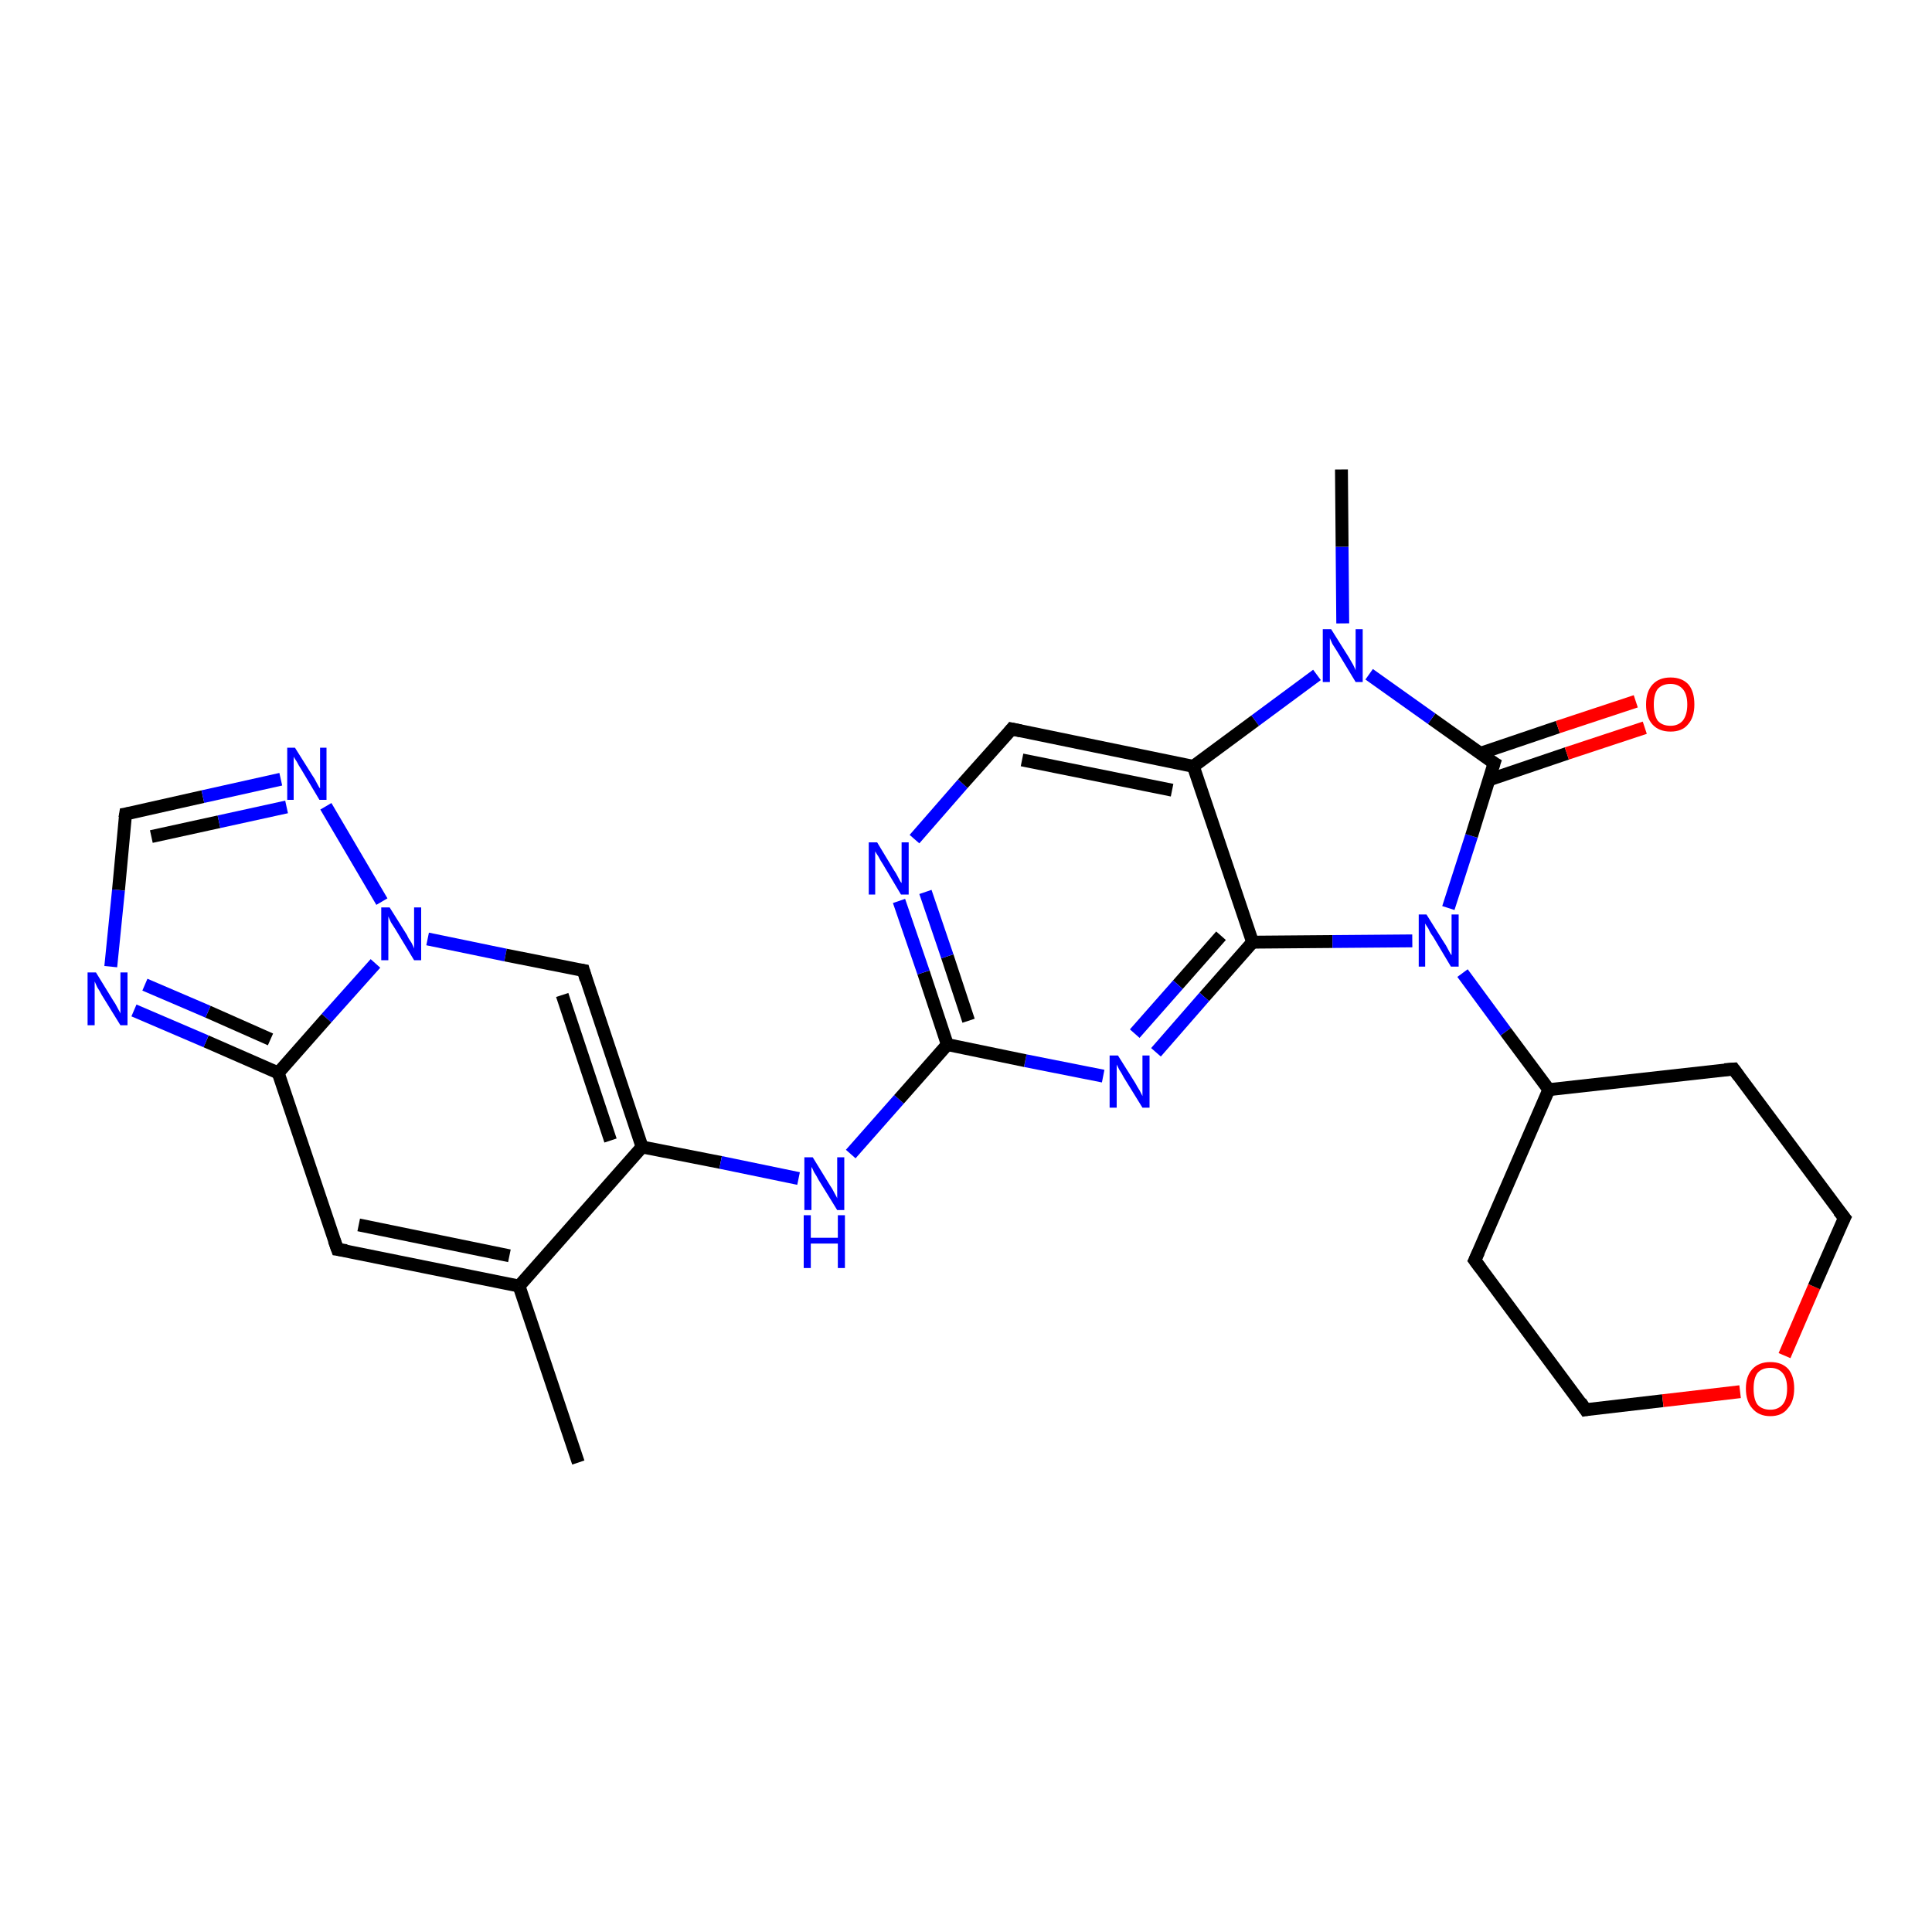 <?xml version='1.0' encoding='iso-8859-1'?>
<svg version='1.1' baseProfile='full'
              xmlns='http://www.w3.org/2000/svg'
                      xmlns:rdkit='http://www.rdkit.org/xml'
                      xmlns:xlink='http://www.w3.org/1999/xlink'
                  xml:space='preserve'
width='300px' height='300px' viewBox='0 0 300 300'>
<!-- END OF HEADER -->
<rect style='opacity:0;fill:#FFFFFF;stroke:none' width='900.0' height='300.0' x='0.0' y='0.0'> </rect>
<path class='bond-0 atom-0 atom-1' d='M 89.8,227.1 L 80.6,199.7' style='fill:none;fill-rule:evenodd;stroke:#000000;stroke-width:2.0px;stroke-linecap:butt;stroke-linejoin:miter;stroke-opacity:1' />
<path class='bond-1 atom-1 atom-2' d='M 80.6,199.7 L 52.4,194.0' style='fill:none;fill-rule:evenodd;stroke:#000000;stroke-width:2.0px;stroke-linecap:butt;stroke-linejoin:miter;stroke-opacity:1' />
<path class='bond-1 atom-1 atom-2' d='M 79.1,195.0 L 55.7,190.2' style='fill:none;fill-rule:evenodd;stroke:#000000;stroke-width:2.0px;stroke-linecap:butt;stroke-linejoin:miter;stroke-opacity:1' />
<path class='bond-2 atom-2 atom-3' d='M 52.4,194.0 L 43.2,166.6' style='fill:none;fill-rule:evenodd;stroke:#000000;stroke-width:2.0px;stroke-linecap:butt;stroke-linejoin:miter;stroke-opacity:1' />
<path class='bond-3 atom-3 atom-4' d='M 43.2,166.6 L 32.0,161.7' style='fill:none;fill-rule:evenodd;stroke:#000000;stroke-width:2.0px;stroke-linecap:butt;stroke-linejoin:miter;stroke-opacity:1' />
<path class='bond-3 atom-3 atom-4' d='M 32.0,161.7 L 20.8,156.9' style='fill:none;fill-rule:evenodd;stroke:#0000FF;stroke-width:2.0px;stroke-linecap:butt;stroke-linejoin:miter;stroke-opacity:1' />
<path class='bond-3 atom-3 atom-4' d='M 42.0,161.4 L 32.3,157.1' style='fill:none;fill-rule:evenodd;stroke:#000000;stroke-width:2.0px;stroke-linecap:butt;stroke-linejoin:miter;stroke-opacity:1' />
<path class='bond-3 atom-3 atom-4' d='M 32.3,157.1 L 22.5,152.9' style='fill:none;fill-rule:evenodd;stroke:#0000FF;stroke-width:2.0px;stroke-linecap:butt;stroke-linejoin:miter;stroke-opacity:1' />
<path class='bond-4 atom-4 atom-5' d='M 17.2,150.1 L 18.4,138.2' style='fill:none;fill-rule:evenodd;stroke:#0000FF;stroke-width:2.0px;stroke-linecap:butt;stroke-linejoin:miter;stroke-opacity:1' />
<path class='bond-4 atom-4 atom-5' d='M 18.4,138.2 L 19.5,126.4' style='fill:none;fill-rule:evenodd;stroke:#000000;stroke-width:2.0px;stroke-linecap:butt;stroke-linejoin:miter;stroke-opacity:1' />
<path class='bond-5 atom-5 atom-6' d='M 19.5,126.4 L 31.5,123.7' style='fill:none;fill-rule:evenodd;stroke:#000000;stroke-width:2.0px;stroke-linecap:butt;stroke-linejoin:miter;stroke-opacity:1' />
<path class='bond-5 atom-5 atom-6' d='M 31.5,123.7 L 43.6,121.0' style='fill:none;fill-rule:evenodd;stroke:#0000FF;stroke-width:2.0px;stroke-linecap:butt;stroke-linejoin:miter;stroke-opacity:1' />
<path class='bond-5 atom-5 atom-6' d='M 23.5,129.9 L 34.0,127.6' style='fill:none;fill-rule:evenodd;stroke:#000000;stroke-width:2.0px;stroke-linecap:butt;stroke-linejoin:miter;stroke-opacity:1' />
<path class='bond-5 atom-5 atom-6' d='M 34.0,127.6 L 44.5,125.3' style='fill:none;fill-rule:evenodd;stroke:#0000FF;stroke-width:2.0px;stroke-linecap:butt;stroke-linejoin:miter;stroke-opacity:1' />
<path class='bond-6 atom-6 atom-7' d='M 50.6,125.2 L 59.3,140.0' style='fill:none;fill-rule:evenodd;stroke:#0000FF;stroke-width:2.0px;stroke-linecap:butt;stroke-linejoin:miter;stroke-opacity:1' />
<path class='bond-7 atom-7 atom-8' d='M 66.4,145.8 L 78.5,148.3' style='fill:none;fill-rule:evenodd;stroke:#0000FF;stroke-width:2.0px;stroke-linecap:butt;stroke-linejoin:miter;stroke-opacity:1' />
<path class='bond-7 atom-7 atom-8' d='M 78.5,148.3 L 90.6,150.7' style='fill:none;fill-rule:evenodd;stroke:#000000;stroke-width:2.0px;stroke-linecap:butt;stroke-linejoin:miter;stroke-opacity:1' />
<path class='bond-8 atom-8 atom-9' d='M 90.6,150.7 L 99.7,178.1' style='fill:none;fill-rule:evenodd;stroke:#000000;stroke-width:2.0px;stroke-linecap:butt;stroke-linejoin:miter;stroke-opacity:1' />
<path class='bond-8 atom-8 atom-9' d='M 87.3,154.5 L 94.8,177.1' style='fill:none;fill-rule:evenodd;stroke:#000000;stroke-width:2.0px;stroke-linecap:butt;stroke-linejoin:miter;stroke-opacity:1' />
<path class='bond-9 atom-9 atom-10' d='M 99.7,178.1 L 111.9,180.5' style='fill:none;fill-rule:evenodd;stroke:#000000;stroke-width:2.0px;stroke-linecap:butt;stroke-linejoin:miter;stroke-opacity:1' />
<path class='bond-9 atom-9 atom-10' d='M 111.9,180.5 L 124.0,183.0' style='fill:none;fill-rule:evenodd;stroke:#0000FF;stroke-width:2.0px;stroke-linecap:butt;stroke-linejoin:miter;stroke-opacity:1' />
<path class='bond-10 atom-10 atom-11' d='M 132.1,179.2 L 139.6,170.7' style='fill:none;fill-rule:evenodd;stroke:#0000FF;stroke-width:2.0px;stroke-linecap:butt;stroke-linejoin:miter;stroke-opacity:1' />
<path class='bond-10 atom-10 atom-11' d='M 139.6,170.7 L 147.1,162.2' style='fill:none;fill-rule:evenodd;stroke:#000000;stroke-width:2.0px;stroke-linecap:butt;stroke-linejoin:miter;stroke-opacity:1' />
<path class='bond-11 atom-11 atom-12' d='M 147.1,162.2 L 143.4,151.0' style='fill:none;fill-rule:evenodd;stroke:#000000;stroke-width:2.0px;stroke-linecap:butt;stroke-linejoin:miter;stroke-opacity:1' />
<path class='bond-11 atom-11 atom-12' d='M 143.4,151.0 L 139.6,139.9' style='fill:none;fill-rule:evenodd;stroke:#0000FF;stroke-width:2.0px;stroke-linecap:butt;stroke-linejoin:miter;stroke-opacity:1' />
<path class='bond-11 atom-11 atom-12' d='M 150.4,158.5 L 147.1,148.5' style='fill:none;fill-rule:evenodd;stroke:#000000;stroke-width:2.0px;stroke-linecap:butt;stroke-linejoin:miter;stroke-opacity:1' />
<path class='bond-11 atom-11 atom-12' d='M 147.1,148.5 L 143.7,138.5' style='fill:none;fill-rule:evenodd;stroke:#0000FF;stroke-width:2.0px;stroke-linecap:butt;stroke-linejoin:miter;stroke-opacity:1' />
<path class='bond-12 atom-12 atom-13' d='M 142.0,130.3 L 149.5,121.7' style='fill:none;fill-rule:evenodd;stroke:#0000FF;stroke-width:2.0px;stroke-linecap:butt;stroke-linejoin:miter;stroke-opacity:1' />
<path class='bond-12 atom-12 atom-13' d='M 149.5,121.7 L 157.1,113.2' style='fill:none;fill-rule:evenodd;stroke:#000000;stroke-width:2.0px;stroke-linecap:butt;stroke-linejoin:miter;stroke-opacity:1' />
<path class='bond-13 atom-13 atom-14' d='M 157.1,113.2 L 185.3,119.0' style='fill:none;fill-rule:evenodd;stroke:#000000;stroke-width:2.0px;stroke-linecap:butt;stroke-linejoin:miter;stroke-opacity:1' />
<path class='bond-13 atom-13 atom-14' d='M 158.7,118.0 L 182.0,122.7' style='fill:none;fill-rule:evenodd;stroke:#000000;stroke-width:2.0px;stroke-linecap:butt;stroke-linejoin:miter;stroke-opacity:1' />
<path class='bond-14 atom-14 atom-15' d='M 185.3,119.0 L 194.5,146.3' style='fill:none;fill-rule:evenodd;stroke:#000000;stroke-width:2.0px;stroke-linecap:butt;stroke-linejoin:miter;stroke-opacity:1' />
<path class='bond-15 atom-15 atom-16' d='M 194.5,146.3 L 187.0,154.8' style='fill:none;fill-rule:evenodd;stroke:#000000;stroke-width:2.0px;stroke-linecap:butt;stroke-linejoin:miter;stroke-opacity:1' />
<path class='bond-15 atom-15 atom-16' d='M 187.0,154.8 L 179.5,163.4' style='fill:none;fill-rule:evenodd;stroke:#0000FF;stroke-width:2.0px;stroke-linecap:butt;stroke-linejoin:miter;stroke-opacity:1' />
<path class='bond-15 atom-15 atom-16' d='M 189.6,145.3 L 182.9,152.9' style='fill:none;fill-rule:evenodd;stroke:#000000;stroke-width:2.0px;stroke-linecap:butt;stroke-linejoin:miter;stroke-opacity:1' />
<path class='bond-15 atom-15 atom-16' d='M 182.9,152.9 L 176.2,160.5' style='fill:none;fill-rule:evenodd;stroke:#0000FF;stroke-width:2.0px;stroke-linecap:butt;stroke-linejoin:miter;stroke-opacity:1' />
<path class='bond-16 atom-15 atom-17' d='M 194.5,146.3 L 206.9,146.2' style='fill:none;fill-rule:evenodd;stroke:#000000;stroke-width:2.0px;stroke-linecap:butt;stroke-linejoin:miter;stroke-opacity:1' />
<path class='bond-16 atom-15 atom-17' d='M 206.9,146.2 L 219.3,146.1' style='fill:none;fill-rule:evenodd;stroke:#0000FF;stroke-width:2.0px;stroke-linecap:butt;stroke-linejoin:miter;stroke-opacity:1' />
<path class='bond-17 atom-17 atom-18' d='M 227.1,151.1 L 233.8,160.2' style='fill:none;fill-rule:evenodd;stroke:#0000FF;stroke-width:2.0px;stroke-linecap:butt;stroke-linejoin:miter;stroke-opacity:1' />
<path class='bond-17 atom-17 atom-18' d='M 233.8,160.2 L 240.5,169.2' style='fill:none;fill-rule:evenodd;stroke:#000000;stroke-width:2.0px;stroke-linecap:butt;stroke-linejoin:miter;stroke-opacity:1' />
<path class='bond-18 atom-18 atom-19' d='M 240.5,169.2 L 229.0,195.7' style='fill:none;fill-rule:evenodd;stroke:#000000;stroke-width:2.0px;stroke-linecap:butt;stroke-linejoin:miter;stroke-opacity:1' />
<path class='bond-19 atom-19 atom-20' d='M 229.0,195.7 L 246.2,218.9' style='fill:none;fill-rule:evenodd;stroke:#000000;stroke-width:2.0px;stroke-linecap:butt;stroke-linejoin:miter;stroke-opacity:1' />
<path class='bond-20 atom-20 atom-21' d='M 246.2,218.9 L 258.2,217.5' style='fill:none;fill-rule:evenodd;stroke:#000000;stroke-width:2.0px;stroke-linecap:butt;stroke-linejoin:miter;stroke-opacity:1' />
<path class='bond-20 atom-20 atom-21' d='M 258.2,217.5 L 270.2,216.1' style='fill:none;fill-rule:evenodd;stroke:#FF0000;stroke-width:2.0px;stroke-linecap:butt;stroke-linejoin:miter;stroke-opacity:1' />
<path class='bond-21 atom-21 atom-22' d='M 277.1,210.5 L 281.7,199.8' style='fill:none;fill-rule:evenodd;stroke:#FF0000;stroke-width:2.0px;stroke-linecap:butt;stroke-linejoin:miter;stroke-opacity:1' />
<path class='bond-21 atom-21 atom-22' d='M 281.7,199.8 L 286.4,189.1' style='fill:none;fill-rule:evenodd;stroke:#000000;stroke-width:2.0px;stroke-linecap:butt;stroke-linejoin:miter;stroke-opacity:1' />
<path class='bond-22 atom-22 atom-23' d='M 286.4,189.1 L 269.2,166.0' style='fill:none;fill-rule:evenodd;stroke:#000000;stroke-width:2.0px;stroke-linecap:butt;stroke-linejoin:miter;stroke-opacity:1' />
<path class='bond-23 atom-17 atom-24' d='M 224.9,141.0 L 228.5,129.8' style='fill:none;fill-rule:evenodd;stroke:#0000FF;stroke-width:2.0px;stroke-linecap:butt;stroke-linejoin:miter;stroke-opacity:1' />
<path class='bond-23 atom-17 atom-24' d='M 228.5,129.8 L 232.0,118.5' style='fill:none;fill-rule:evenodd;stroke:#000000;stroke-width:2.0px;stroke-linecap:butt;stroke-linejoin:miter;stroke-opacity:1' />
<path class='bond-24 atom-24 atom-25' d='M 231.2,121.1 L 243.3,117.0' style='fill:none;fill-rule:evenodd;stroke:#000000;stroke-width:2.0px;stroke-linecap:butt;stroke-linejoin:miter;stroke-opacity:1' />
<path class='bond-24 atom-24 atom-25' d='M 243.3,117.0 L 255.4,113.0' style='fill:none;fill-rule:evenodd;stroke:#FF0000;stroke-width:2.0px;stroke-linecap:butt;stroke-linejoin:miter;stroke-opacity:1' />
<path class='bond-24 atom-24 atom-25' d='M 229.8,117.0 L 241.9,112.9' style='fill:none;fill-rule:evenodd;stroke:#000000;stroke-width:2.0px;stroke-linecap:butt;stroke-linejoin:miter;stroke-opacity:1' />
<path class='bond-24 atom-24 atom-25' d='M 241.9,112.9 L 254.0,108.9' style='fill:none;fill-rule:evenodd;stroke:#FF0000;stroke-width:2.0px;stroke-linecap:butt;stroke-linejoin:miter;stroke-opacity:1' />
<path class='bond-25 atom-24 atom-26' d='M 232.0,118.5 L 222.3,111.6' style='fill:none;fill-rule:evenodd;stroke:#000000;stroke-width:2.0px;stroke-linecap:butt;stroke-linejoin:miter;stroke-opacity:1' />
<path class='bond-25 atom-24 atom-26' d='M 222.3,111.6 L 212.6,104.7' style='fill:none;fill-rule:evenodd;stroke:#0000FF;stroke-width:2.0px;stroke-linecap:butt;stroke-linejoin:miter;stroke-opacity:1' />
<path class='bond-26 atom-26 atom-27' d='M 208.5,96.8 L 208.4,84.9' style='fill:none;fill-rule:evenodd;stroke:#0000FF;stroke-width:2.0px;stroke-linecap:butt;stroke-linejoin:miter;stroke-opacity:1' />
<path class='bond-26 atom-26 atom-27' d='M 208.4,84.9 L 208.3,72.9' style='fill:none;fill-rule:evenodd;stroke:#000000;stroke-width:2.0px;stroke-linecap:butt;stroke-linejoin:miter;stroke-opacity:1' />
<path class='bond-27 atom-9 atom-1' d='M 99.7,178.1 L 80.6,199.7' style='fill:none;fill-rule:evenodd;stroke:#000000;stroke-width:2.0px;stroke-linecap:butt;stroke-linejoin:miter;stroke-opacity:1' />
<path class='bond-28 atom-16 atom-11' d='M 171.3,167.1 L 159.2,164.7' style='fill:none;fill-rule:evenodd;stroke:#0000FF;stroke-width:2.0px;stroke-linecap:butt;stroke-linejoin:miter;stroke-opacity:1' />
<path class='bond-28 atom-16 atom-11' d='M 159.2,164.7 L 147.1,162.2' style='fill:none;fill-rule:evenodd;stroke:#000000;stroke-width:2.0px;stroke-linecap:butt;stroke-linejoin:miter;stroke-opacity:1' />
<path class='bond-29 atom-23 atom-18' d='M 269.2,166.0 L 240.5,169.2' style='fill:none;fill-rule:evenodd;stroke:#000000;stroke-width:2.0px;stroke-linecap:butt;stroke-linejoin:miter;stroke-opacity:1' />
<path class='bond-30 atom-7 atom-3' d='M 58.3,149.6 L 50.7,158.1' style='fill:none;fill-rule:evenodd;stroke:#0000FF;stroke-width:2.0px;stroke-linecap:butt;stroke-linejoin:miter;stroke-opacity:1' />
<path class='bond-30 atom-7 atom-3' d='M 50.7,158.1 L 43.2,166.6' style='fill:none;fill-rule:evenodd;stroke:#000000;stroke-width:2.0px;stroke-linecap:butt;stroke-linejoin:miter;stroke-opacity:1' />
<path class='bond-31 atom-26 atom-14' d='M 204.5,104.8 L 194.9,111.9' style='fill:none;fill-rule:evenodd;stroke:#0000FF;stroke-width:2.0px;stroke-linecap:butt;stroke-linejoin:miter;stroke-opacity:1' />
<path class='bond-31 atom-26 atom-14' d='M 194.9,111.9 L 185.3,119.0' style='fill:none;fill-rule:evenodd;stroke:#000000;stroke-width:2.0px;stroke-linecap:butt;stroke-linejoin:miter;stroke-opacity:1' />
<path d='M 53.8,194.2 L 52.4,194.0 L 51.9,192.6' style='fill:none;stroke:#000000;stroke-width:2.0px;stroke-linecap:butt;stroke-linejoin:miter;stroke-opacity:1;' />
<path d='M 19.4,127.0 L 19.5,126.4 L 20.1,126.3' style='fill:none;stroke:#000000;stroke-width:2.0px;stroke-linecap:butt;stroke-linejoin:miter;stroke-opacity:1;' />
<path d='M 90.0,150.6 L 90.6,150.7 L 91.0,152.1' style='fill:none;stroke:#000000;stroke-width:2.0px;stroke-linecap:butt;stroke-linejoin:miter;stroke-opacity:1;' />
<path d='M 156.7,113.7 L 157.1,113.2 L 158.5,113.5' style='fill:none;stroke:#000000;stroke-width:2.0px;stroke-linecap:butt;stroke-linejoin:miter;stroke-opacity:1;' />
<path d='M 229.6,194.4 L 229.0,195.7 L 229.9,196.9' style='fill:none;stroke:#000000;stroke-width:2.0px;stroke-linecap:butt;stroke-linejoin:miter;stroke-opacity:1;' />
<path d='M 245.4,217.7 L 246.2,218.9 L 246.8,218.8' style='fill:none;stroke:#000000;stroke-width:2.0px;stroke-linecap:butt;stroke-linejoin:miter;stroke-opacity:1;' />
<path d='M 286.1,189.7 L 286.4,189.1 L 285.5,188.0' style='fill:none;stroke:#000000;stroke-width:2.0px;stroke-linecap:butt;stroke-linejoin:miter;stroke-opacity:1;' />
<path d='M 270.0,167.1 L 269.2,166.0 L 267.8,166.1' style='fill:none;stroke:#000000;stroke-width:2.0px;stroke-linecap:butt;stroke-linejoin:miter;stroke-opacity:1;' />
<path d='M 231.8,119.1 L 232.0,118.5 L 231.5,118.2' style='fill:none;stroke:#000000;stroke-width:2.0px;stroke-linecap:butt;stroke-linejoin:miter;stroke-opacity:1;' />
<path class='atom-4' d='M 14.9 151.0
L 17.6 155.4
Q 17.9 155.8, 18.3 156.6
Q 18.7 157.3, 18.7 157.4
L 18.7 151.0
L 19.8 151.0
L 19.8 159.2
L 18.7 159.2
L 15.8 154.5
Q 15.5 153.9, 15.1 153.3
Q 14.8 152.6, 14.7 152.4
L 14.7 159.2
L 13.6 159.2
L 13.6 151.0
L 14.9 151.0
' fill='#0000FF'/>
<path class='atom-6' d='M 45.8 116.1
L 48.5 120.4
Q 48.8 120.8, 49.2 121.6
Q 49.6 122.4, 49.7 122.4
L 49.7 116.1
L 50.7 116.1
L 50.7 124.2
L 49.6 124.2
L 46.8 119.5
Q 46.4 118.9, 46.1 118.3
Q 45.7 117.7, 45.6 117.5
L 45.6 124.2
L 44.6 124.2
L 44.6 116.1
L 45.8 116.1
' fill='#0000FF'/>
<path class='atom-7' d='M 60.5 140.9
L 63.2 145.2
Q 63.4 145.7, 63.9 146.4
Q 64.3 147.2, 64.3 147.3
L 64.3 140.9
L 65.4 140.9
L 65.4 149.1
L 64.3 149.1
L 61.4 144.3
Q 61.1 143.8, 60.7 143.2
Q 60.4 142.5, 60.3 142.3
L 60.3 149.1
L 59.2 149.1
L 59.2 140.9
L 60.5 140.9
' fill='#0000FF'/>
<path class='atom-10' d='M 126.2 179.7
L 128.9 184.1
Q 129.2 184.5, 129.6 185.3
Q 130.0 186.0, 130.0 186.1
L 130.0 179.7
L 131.1 179.7
L 131.1 187.9
L 130.0 187.9
L 127.1 183.2
Q 126.8 182.6, 126.4 182.0
Q 126.1 181.3, 126.0 181.2
L 126.0 187.9
L 124.9 187.9
L 124.9 179.7
L 126.2 179.7
' fill='#0000FF'/>
<path class='atom-10' d='M 124.8 188.7
L 125.9 188.7
L 125.9 192.2
L 130.1 192.2
L 130.1 188.7
L 131.2 188.7
L 131.2 196.9
L 130.1 196.9
L 130.1 193.1
L 125.9 193.1
L 125.9 196.9
L 124.8 196.9
L 124.8 188.7
' fill='#0000FF'/>
<path class='atom-12' d='M 136.2 130.8
L 138.8 135.1
Q 139.1 135.5, 139.5 136.3
Q 139.9 137.1, 140.0 137.1
L 140.0 130.8
L 141.1 130.8
L 141.1 138.9
L 139.9 138.9
L 137.1 134.2
Q 136.7 133.6, 136.4 133.0
Q 136.0 132.4, 135.9 132.2
L 135.9 138.9
L 134.9 138.9
L 134.9 130.8
L 136.2 130.8
' fill='#0000FF'/>
<path class='atom-16' d='M 173.6 163.9
L 176.3 168.2
Q 176.5 168.6, 177.0 169.4
Q 177.4 170.2, 177.4 170.2
L 177.4 163.9
L 178.5 163.9
L 178.5 172.0
L 177.4 172.0
L 174.5 167.3
Q 174.2 166.7, 173.8 166.1
Q 173.5 165.5, 173.4 165.3
L 173.4 172.0
L 172.3 172.0
L 172.3 163.9
L 173.6 163.9
' fill='#0000FF'/>
<path class='atom-17' d='M 221.5 142.0
L 224.2 146.3
Q 224.5 146.7, 224.9 147.5
Q 225.3 148.3, 225.4 148.3
L 225.4 142.0
L 226.5 142.0
L 226.5 150.1
L 225.3 150.1
L 222.5 145.4
Q 222.1 144.9, 221.8 144.2
Q 221.4 143.6, 221.3 143.4
L 221.3 150.1
L 220.3 150.1
L 220.3 142.0
L 221.5 142.0
' fill='#0000FF'/>
<path class='atom-21' d='M 271.1 215.6
Q 271.1 213.7, 272.1 212.6
Q 273.1 211.5, 274.9 211.5
Q 276.7 211.5, 277.7 212.6
Q 278.6 213.7, 278.6 215.6
Q 278.6 217.6, 277.6 218.7
Q 276.7 219.9, 274.9 219.9
Q 273.1 219.9, 272.1 218.7
Q 271.1 217.6, 271.1 215.6
M 274.9 218.9
Q 276.1 218.9, 276.8 218.1
Q 277.5 217.3, 277.5 215.6
Q 277.5 214.0, 276.8 213.2
Q 276.1 212.4, 274.9 212.4
Q 273.6 212.4, 272.9 213.2
Q 272.3 214.0, 272.3 215.6
Q 272.3 217.3, 272.9 218.1
Q 273.6 218.9, 274.9 218.9
' fill='#FF0000'/>
<path class='atom-25' d='M 255.6 109.4
Q 255.6 107.4, 256.6 106.3
Q 257.6 105.2, 259.4 105.2
Q 261.2 105.2, 262.2 106.3
Q 263.1 107.4, 263.1 109.4
Q 263.1 111.4, 262.1 112.5
Q 261.2 113.6, 259.4 113.6
Q 257.6 113.6, 256.6 112.5
Q 255.6 111.4, 255.6 109.4
M 259.4 112.7
Q 260.6 112.7, 261.3 111.9
Q 262.0 111.0, 262.0 109.4
Q 262.0 107.8, 261.3 107.0
Q 260.6 106.2, 259.4 106.2
Q 258.1 106.2, 257.4 107.0
Q 256.8 107.8, 256.8 109.4
Q 256.8 111.0, 257.4 111.9
Q 258.1 112.7, 259.4 112.7
' fill='#FF0000'/>
<path class='atom-26' d='M 206.7 97.7
L 209.4 102.0
Q 209.7 102.5, 210.1 103.2
Q 210.5 104.0, 210.5 104.1
L 210.5 97.7
L 211.6 97.7
L 211.6 105.9
L 210.5 105.9
L 207.6 101.1
Q 207.3 100.6, 206.9 100.0
Q 206.6 99.3, 206.5 99.1
L 206.5 105.9
L 205.4 105.9
L 205.4 97.7
L 206.7 97.7
' fill='#0000FF'/>
</svg>
